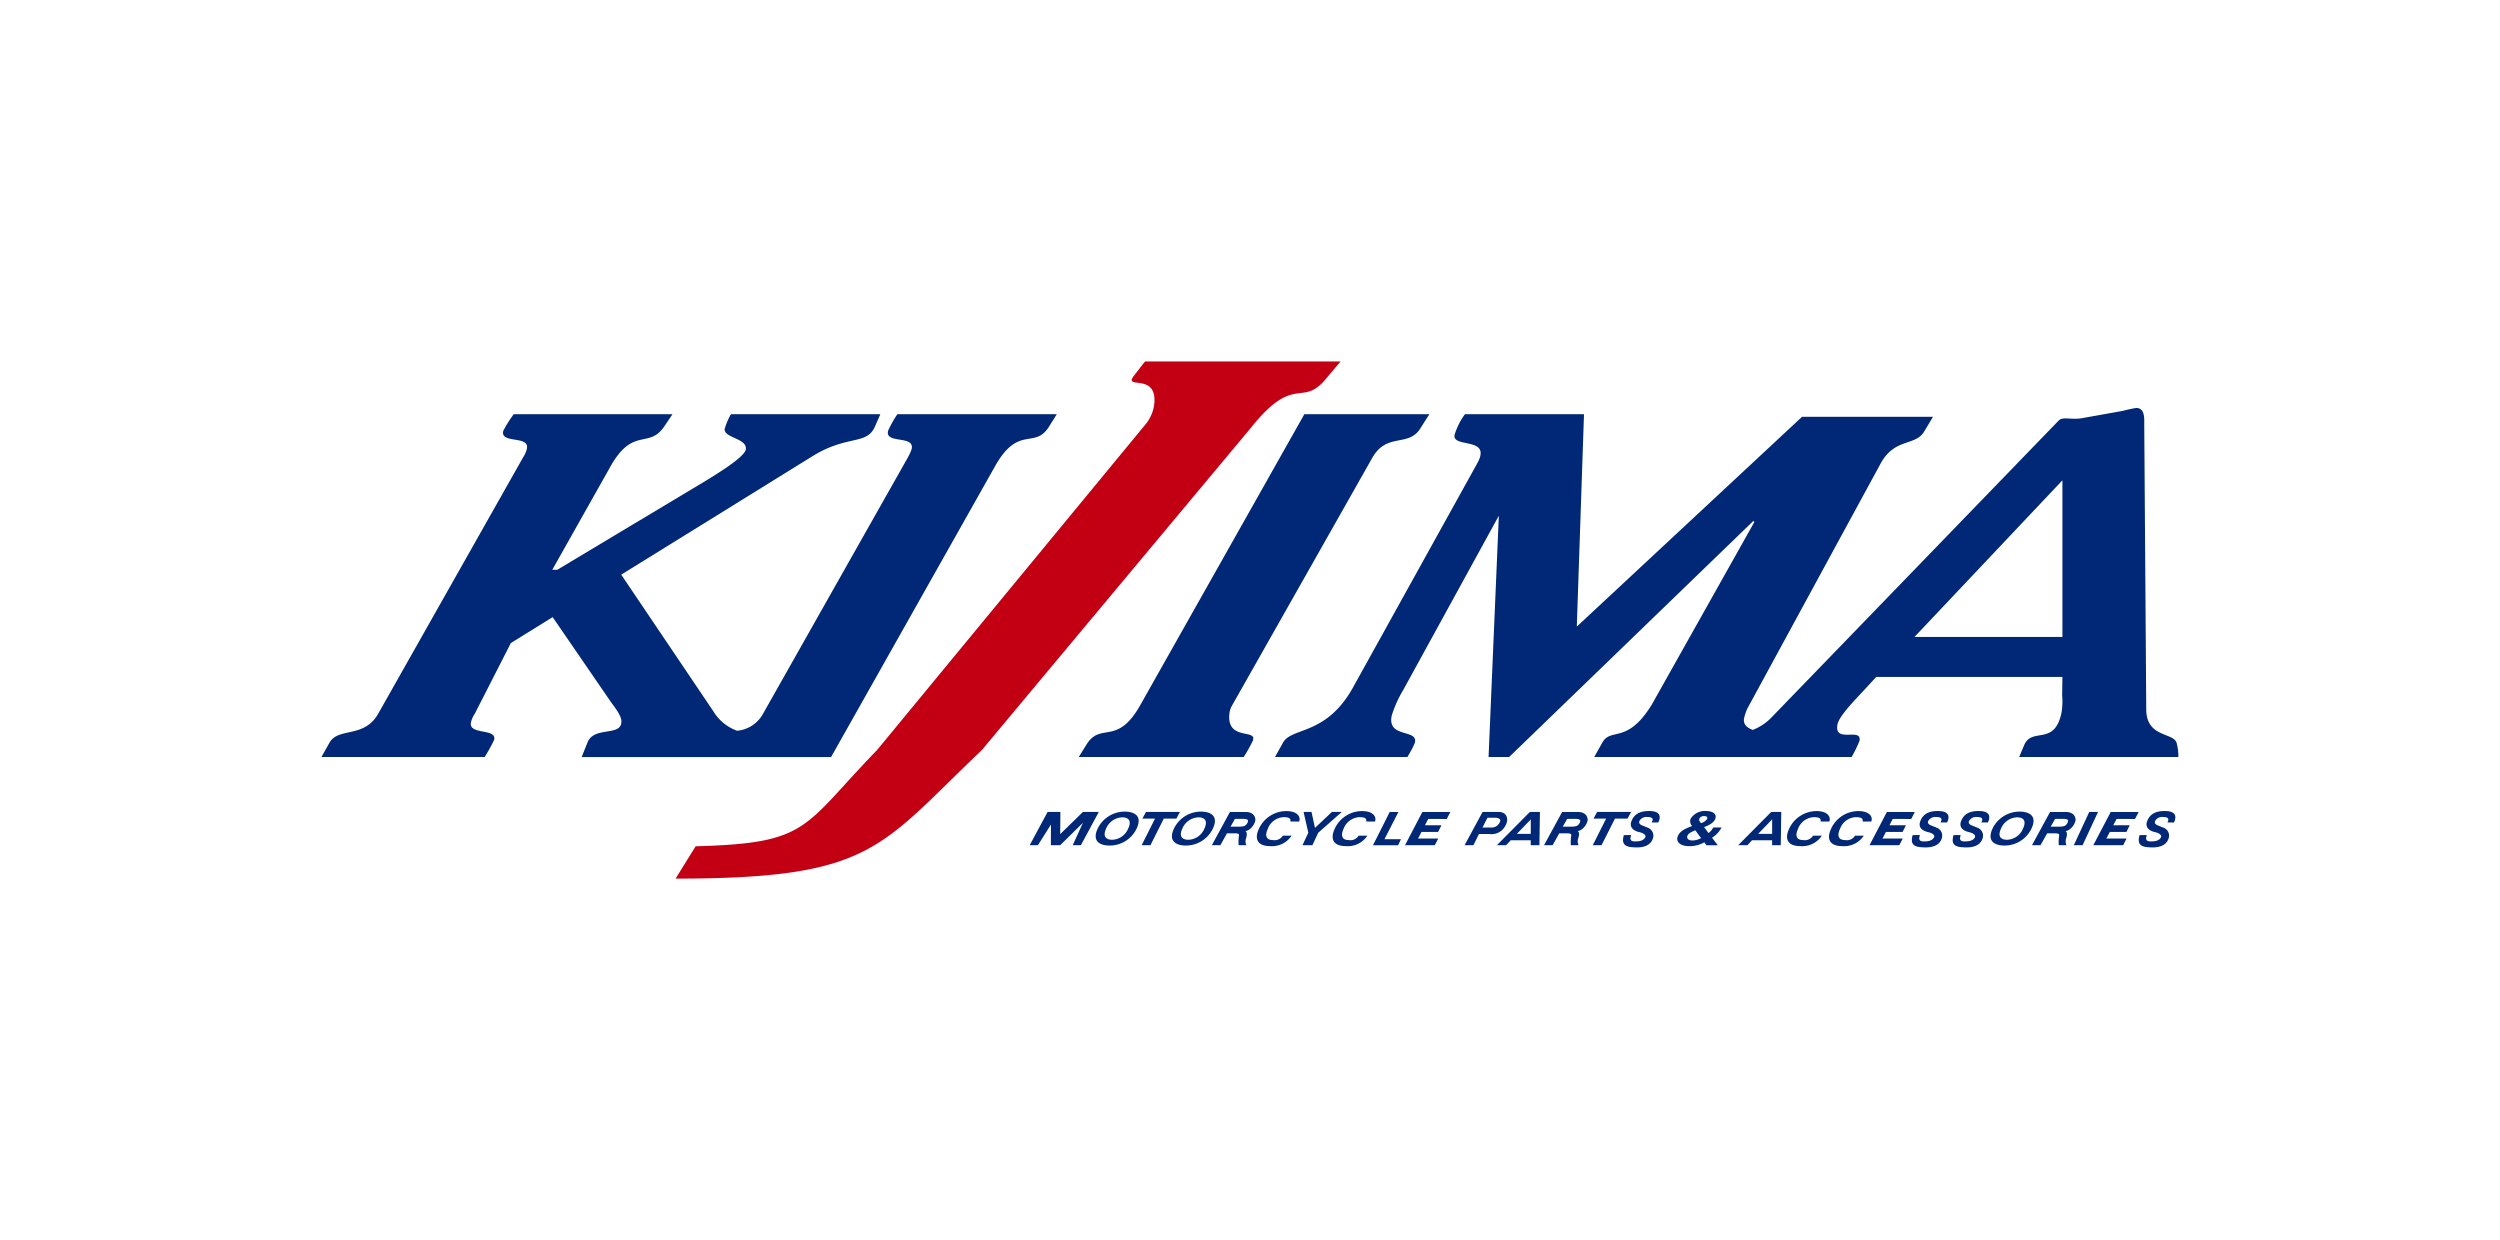 <svg xmlns="http://www.w3.org/2000/svg" width="252" height="125" viewBox="0 0 252 125">
  <g id="グループ_1393" data-name="グループ 1393" transform="translate(-514 -4181.5)">
    <rect id="長方形_1589" data-name="長方形 1589" width="252" height="125" transform="translate(514 4181.5)" fill="none"/>
    <g id="グループ_1392" data-name="グループ 1392" transform="translate(476.455 3865.053)">
      <path id="パス_1598" data-name="パス 1598" d="M128,365.145a11.388,11.388,0,0,0-.936,1.671c-.339,1.377,2.74.4,2.37,1.863a5.1,5.1,0,0,1-.387.844l-14.555,25.757a3.329,3.329,0,0,1-2.648,1.775,4.655,4.655,0,0,1-2.4-1.973l-9.281-13.763,19.377-12c3.474-2.107,5.385-1.035,6.206-2.944l.54-1.23H111.227a6.873,6.873,0,0,0-.635,1.477c-.1.93,2.259.93,2.136,2.056-.09.794-3.129,2.611-3.994,3.151l-15.02,9h-.5l5.9-10.475c2.272-3.979,3.834-1.675,5.39-3.979l.829-1.23H89.329a12.6,12.6,0,0,0-1.052,1.671c-.349,1.377,2.739.4,2.367,1.863a2.949,2.949,0,0,1-.385.844L75.647,395.373c-1.426,2.453-3.977,1.325-4.872,2.854l-.829,1.474H86.4a16.5,16.5,0,0,0,.952-1.725c.309-1.222-2.672-.439-2.322-1.816a2.625,2.625,0,0,1,.38-.836l3.628-7.111,4.214-2.614,5.764,8.4c.411.6,1.163,1.476,1.167,2.11.011,1.574-2.758.447-3.416,2.122l-.59,1.474h25.141l16.547-29.348c2.361-4.183,3.992-1.622,5.432-3.979l.773-1.23Z" transform="translate(0 -6.947)" fill="#002876"/>
      <path id="パス_1599" data-name="パス 1599" d="M246.058,399.7l.769-1.233c1.45-2.363,3.071.191,5.426-3.984L268.8,365.145H281.4l-.938,1.477c-1.2,1.866-3.371.339-4.831,2.948L261.5,394.53a2.064,2.064,0,0,0-.253.785c-.308,2.775,2.778,1.534,2.374,2.711a14.782,14.782,0,0,1-.938,1.676Z" transform="translate(-99.776 -6.947)" fill="#002876"/>
      <path id="パス_1600" data-name="パス 1600" d="M152.3,405.011c19.868,0,20.491-3.1,30.871-12.957l27.2-32.578c4.324-5.371,5.046-1.955,7.43-4.778l1.531-1.816h-19.7c-.382.439-.712.919-1.082,1.378-1.247,1.551,2.234-.316,2.013,2.789a3.951,3.951,0,0,1-.979,2.275l-26.978,32.729c-7.584,7.837-6.8,9.389-18.284,9.7Z" transform="translate(-46.656)" fill="#c30013"/>
      <path id="パス_1601" data-name="パス 1601" d="M382.6,397.537c-.205-1.183-3.08-.524-3.08-3.472l-.2-28.614c-.011-.584.124-1.755-.811-1.755a11.837,11.837,0,0,0-1.327.288l-4.086.73c-1.1.218-1.978-.192-2.405.253l-28.9,29.876a5.216,5.216,0,0,1-1.941,1.307c-.546-.216-1.007-.537-.855-1.234a5.665,5.665,0,0,1,.309-.907l13.451-24.73c1.433-2.6,3.508-1.709,4.39-3.224l.883-1.472h-13.2l-22.707,21.149.725-21.409h-12a7.064,7.064,0,0,0-1.042,2.067c-.3,1.415,3.812.136,2.281,2.889L299.46,392.053c-2.689,4.649-6.049,3.825-6.939,5.353l-.822,1.474h13.35l.31-.544a5.865,5.865,0,0,0,.449-.93c.287-1.378-2.832-.4-2.341-2.708a11.827,11.827,0,0,1,1.174-2.605l9.62-17.535-1.035,24.323H315.3l24.613-23.794.108.1L329.678,393.6c-2.486,4.031-4.088,2.279-4.975,3.807l-.827,1.474h25.949a14.378,14.378,0,0,0,.789-1.62c.3-1.433-2.624.318-2.212-1.69.186-.888,2-2.692,2.667-3.423l1.228-1.339H371.07l-.026,1.872a6.819,6.819,0,0,1-.066,1.729c-.693,3.38-2.945,1.456-3.74,3.221l-.528,1.251h16.048A5.058,5.058,0,0,0,382.6,397.537ZM371.07,386.775h-14.91l14.91-15.787Z" transform="translate(-125.634 -6.126)" fill="#002876"/>
      <path id="パス_1602" data-name="パス 1602" d="M297.74,460.643" transform="translate(-129.056 -61.051)" fill="#002876"/>
      <path id="パス_1603" data-name="パス 1603" d="M239.806,461h-.821l1.029-2.255h-.007L237.72,461h-.938l.009-2.062h-.015l-1.3,2.062h-.829l1.807-3.354h1.29l-.022,2.222h.016l2.277-2.222h1.6Z" transform="translate(-93.31 -59.356)" fill="#002876"/>
      <path id="パス_1604" data-name="パス 1604" d="M252.959,457.565c.547,0,1.879.186,1.166,1.706a3,3,0,0,1-2.757,1.714c-.538,0-1.882-.184-1.169-1.714A3.025,3.025,0,0,1,252.959,457.565Zm-1.322,2.838a1.808,1.808,0,0,0,1.638-1.133c.424-.907-.119-1.128-.578-1.128a1.828,1.828,0,0,0-1.648,1.128C250.634,460.182,251.175,460.4,251.637,460.4Z" transform="translate(-102.007 -59.307)" fill="#002876"/>
      <path id="パス_1605" data-name="パス 1605" d="M270.693,457.565c.541,0,1.881.186,1.165,1.706a3.009,3.009,0,0,1-2.757,1.714c-.538,0-1.877-.184-1.166-1.714A3.023,3.023,0,0,1,270.693,457.565Zm-1.325,2.838a1.806,1.806,0,0,0,1.637-1.133c.419-.907-.119-1.128-.58-1.128a1.824,1.824,0,0,0-1.643,1.128C268.356,460.182,268.911,460.4,269.368,460.4Z" transform="translate(-112.055 -59.307)" fill="#002876"/>
      <path id="パス_1606" data-name="パス 1606" d="M461.071,457.565c.538,0,1.875.186,1.159,1.706a3,3,0,0,1-2.756,1.714c-.541,0-1.877-.184-1.169-1.714A3.024,3.024,0,0,1,461.071,457.565Zm-1.335,2.838a1.8,1.8,0,0,0,1.64-1.133c.424-.907-.11-1.128-.58-1.128a1.812,1.812,0,0,0-1.635,1.128C458.737,460.182,459.279,460.4,459.736,460.4Z" transform="translate(-219.91 -59.307)" fill="#002876"/>
      <path id="パス_1607" data-name="パス 1607" d="M261.573,461h-.886l1.349-2.684h-1.275l.364-.671h3.424l-.361.671h-1.269Z" transform="translate(-108.064 -59.356)" fill="#002876"/>
      <path id="パス_1608" data-name="パス 1608" d="M366.482,461H365.6l1.349-2.684h-1.269l.361-.671h3.425l-.361.671H367.84Z" transform="translate(-167.504 -59.356)" fill="#002876"/>
      <path id="パス_1609" data-name="パス 1609" d="M278.836,457.65h1.574c.916,0,1.058.659.962.954-.218.689-.811,1.013-1.015.959.181.049.225.294.12.7a.946.946,0,0,0,.013.739h-.775a3.707,3.707,0,0,1,.019-.876c.054-.271,0-.326-.506-.326h-.691l-.665,1.2h-.86Zm.935,1.479c.462,0,.687-.079.838-.4.112-.254.041-.384-.471-.384h-.8l-.442.787Z" transform="translate(-117.313 -59.356)" fill="#002876"/>
      <path id="パス_1610" data-name="パス 1610" d="M356.091,457.65h1.58c.917,0,1.06.659.964.954-.22.689-.812,1.013-1.023.959.2.049.225.294.114.7a.922.922,0,0,0,.021.739h-.779a4.552,4.552,0,0,1,.026-.876c.055-.271,0-.326-.509-.326H355.8l-.67,1.2h-.864Zm.941,1.479c.456,0,.682-.079.838-.4.114-.254.036-.384-.477-.384H356.6l-.448.787Z" transform="translate(-161.082 -59.356)" fill="#002876"/>
      <path id="パス_1611" data-name="パス 1611" d="M469.557,457.65h1.576c.917,0,1.066.659.965.954-.221.689-.811,1.013-1.02.959.186.049.228.294.114.7a.952.952,0,0,0,.019.739h-.776a3.681,3.681,0,0,1,.026-.876c.05-.271,0-.326-.512-.326h-.684l-.673,1.2h-.861Zm.936,1.479c.456,0,.682-.079.828-.4.122-.254.047-.384-.467-.384h-.788l-.449.787Z" transform="translate(-225.364 -59.356)" fill="#002876"/>
      <path id="パス_1612" data-name="パス 1612" d="M290.858,458.5c.023-.2.037-.44-.689-.44a1.787,1.787,0,0,0-1.587,1.17c-.288.6-.238,1.139.511,1.139a.984.984,0,0,0,1.007-.443h.877a2.371,2.371,0,0,1-2.189,1.053c-1.113,0-1.64-.606-1.1-1.755a3.036,3.036,0,0,1,2.764-1.775c1.086,0,1.472.559,1.29,1.05Z" transform="translate(-123.239 -59.244)" fill="#002876"/>
      <path id="パス_1613" data-name="パス 1613" d="M308.49,458.5c.02-.2.043-.44-.69-.44a1.792,1.792,0,0,0-1.592,1.17c-.279.6-.231,1.139.512,1.139a.974.974,0,0,0,1.006-.443h.881a2.373,2.373,0,0,1-2.191,1.053c-1.116,0-1.638-.606-1.1-1.755a3.029,3.029,0,0,1,2.76-1.775c1.09,0,1.474.559,1.3,1.05Z" transform="translate(-133.228 -59.244)" fill="#002876"/>
      <path id="パス_1614" data-name="パス 1614" d="M414.163,458.5c.025-.2.037-.44-.689-.44a1.788,1.788,0,0,0-1.585,1.17c-.284.6-.238,1.139.507,1.139a.973.973,0,0,0,1.006-.443h.886a2.378,2.378,0,0,1-2.186,1.053c-1.126,0-1.647-.606-1.111-1.755a3.043,3.043,0,0,1,2.764-1.775c1.083,0,1.472.559,1.286,1.05Z" transform="translate(-193.099 -59.244)" fill="#002876"/>
      <path id="パス_1615" data-name="パス 1615" d="M423.927,458.5c.023-.2.036-.44-.692-.44a1.774,1.774,0,0,0-1.582,1.17c-.284.6-.24,1.139.505,1.139a.971.971,0,0,0,1.007-.443h.88a2.379,2.379,0,0,1-2.192,1.053c-1.116,0-1.64-.606-1.1-1.755a3.015,3.015,0,0,1,2.754-1.775c1.094,0,1.481.559,1.294,1.05Z" transform="translate(-198.63 -59.244)" fill="#002876"/>
      <path id="パス_1616" data-name="パス 1616" d="M299.093,461h-1l.588-1.262-.479-2.093h.8l.35,1.609,1.712-1.609h.994l-2.381,2.1Z" transform="translate(-129.258 -59.356)" fill="#002876"/>
      <path id="パス_1617" data-name="パス 1617" d="M315.635,460.395H317.3l-.281.61h-2.538l1.686-3.354h.88Z" transform="translate(-138.539 -59.356)" fill="#002876"/>
      <path id="パス_1618" data-name="パス 1618" d="M326.14,458.356l.363-.705h-2.819L321.935,461h3l.353-.673h-2.04l.341-.662h1.679l.34-.675h-1.665l.33-.638Z" transform="translate(-142.764 -59.356)" fill="#002876"/>
      <path id="パス_1619" data-name="パス 1619" d="M434.16,458.356l.359-.705h-2.811L429.957,461h3l.354-.673h-2.048l.345-.662h1.68l.339-.675h-1.665l.333-.638Z" transform="translate(-203.964 -59.356)" fill="#002876"/>
      <path id="パス_1620" data-name="パス 1620" d="M486.2,458.356l.372-.705h-2.819L482,461h3.008l.345-.673h-2.039l.348-.662h1.675l.335-.675H484.01l.334-.638Z" transform="translate(-233.449 -59.356)" fill="#002876"/>
      <path id="パス_1621" data-name="パス 1621" d="M336.678,461h-.891l1.815-3.354h1.624c.817,0,1.055.726.686,1.367a1.572,1.572,0,0,1-1.659.856h-1.016Zm1.727-1.785a.912.912,0,0,0,.929-.524c.166-.331-.107-.462-.541-.462h-.7l-.5.986Z" transform="translate(-150.612 -59.356)" fill="#002876"/>
      <path id="パス_1622" data-name="パス 1622" d="M346.617,457.65,343.291,461h.925l.477-.5h2.013v.5h.874l.052-3.354Zm-1.313,2.207,1.394-1.445h.014l-.005,1.445Z" transform="translate(-154.863 -59.356)" fill="#002876"/>
      <path id="パス_1623" data-name="パス 1623" d="M402.738,457.65,399.412,461h.929l.467-.5h2.026v.5h.87l.052-3.354Zm-1.314,2.207,1.393-1.445h.019l0,1.445Z" transform="translate(-186.659 -59.356)" fill="#002876"/>
      <path id="パス_1624" data-name="パス 1624" d="M373.447,459.851c-.053.259-.209.6.319.64.355,0,.906,0,1.113-.42.092-.174-.095-.363-.43-.47l-.339-.092c-.512-.166-.845-.506-.618-1.076.247-.619.764-1.056,1.934-1,1.1.052.978.727.76,1.146h-.661c.064-.153.34-.55-.46-.55a.8.8,0,0,0-.774.4c-.134.27.186.429.323.466l.522.217a.855.855,0,0,1,.495,1.124c-.346.987-1.678.869-1.985.844-1.161-.053-1.067-.665-.931-1.225Z" transform="translate(-171.489 -59.229)" fill="#002876"/>
      <path id="パス_1625" data-name="パス 1625" d="M440.613,459.851c-.063.259-.208.6.32.64.351,0,.895,0,1.109-.42.087-.174-.092-.363-.428-.47l-.346-.092c-.513-.166-.838-.506-.609-1.076.241-.619.765-1.056,1.926-1,1.105.052.98.727.768,1.146h-.662c.061-.153.339-.55-.462-.55a.811.811,0,0,0-.778.4c-.14.27.192.429.329.466l.527.217a.86.86,0,0,1,.492,1.124c-.355.987-1.68.869-1.99.844-1.157-.053-1.069-.665-.932-1.225Z" transform="translate(-209.54 -59.229)" fill="#002876"/>
      <path id="パス_1626" data-name="パス 1626" d="M450.094,459.851c-.055.259-.2.6.324.64.352,0,.91,0,1.12-.42.078-.174-.1-.363-.431-.47l-.342-.092c-.511-.166-.842-.506-.621-1.076.249-.619.762-1.056,1.933-1,1.1.052.975.727.766,1.146h-.665c.064-.153.339-.55-.464-.55a.806.806,0,0,0-.771.4c-.142.27.192.429.323.466l.523.217a.85.85,0,0,1,.5,1.124c-.348.987-1.674.869-1.989.844-1.159-.053-1.064-.665-.927-1.225Z" transform="translate(-214.917 -59.229)" fill="#002876"/>
      <path id="パス_1627" data-name="パス 1627" d="M493.378,459.851c-.064.259-.209.6.321.64.349,0,.9,0,1.113-.42.083-.174-.1-.363-.435-.47l-.339-.092c-.512-.166-.841-.506-.617-1.076.247-.619.767-1.056,1.928-1,1.108.052.978.727.768,1.146h-.658c.055-.153.34-.55-.475-.55a.788.788,0,0,0-.763.4c-.141.27.185.429.319.466l.533.217a.858.858,0,0,1,.489,1.124c-.352.987-1.671.869-1.989.844-1.158-.053-1.064-.665-.925-1.225Z" transform="translate(-239.437 -59.229)" fill="#002876"/>
      <path id="パス_1628" data-name="パス 1628" d="M389.328,460.884H388.18l-.211-.3a2.931,2.931,0,0,1-1.543.388c-.932,0-1.337-.476-1.135-.98.131-.337.392-.662,1.335-1l.111-.048a.7.7,0,0,1-.153-.72,1.676,1.676,0,0,1,1.605-.788c.537,0,1.094.241.88.8-.189.48-.9.733-1.124.819l.448.6a1.636,1.636,0,0,0,.476-.566h.838a2.67,2.67,0,0,1-.96,1.037Zm-1.374-2.941a.508.508,0,0,0-.495.278c-.044.117.018.252.179.431a1.061,1.061,0,0,0,.616-.427C388.323,458.033,388.187,457.943,387.954,457.943Zm-.894,1.43c-.48.212-.689.3-.8.577-.055.13-.032.453.533.453a1.913,1.913,0,0,0,.849-.239Z" transform="translate(-178.629 -59.235)" fill="#002876"/>
      <path id="パス_1629" data-name="パス 1629" d="M478.347,461h-.884l1.558-3.354h.886Z" transform="translate(-230.878 -59.356)" fill="#002876"/>
    </g>
  </g>
</svg>
